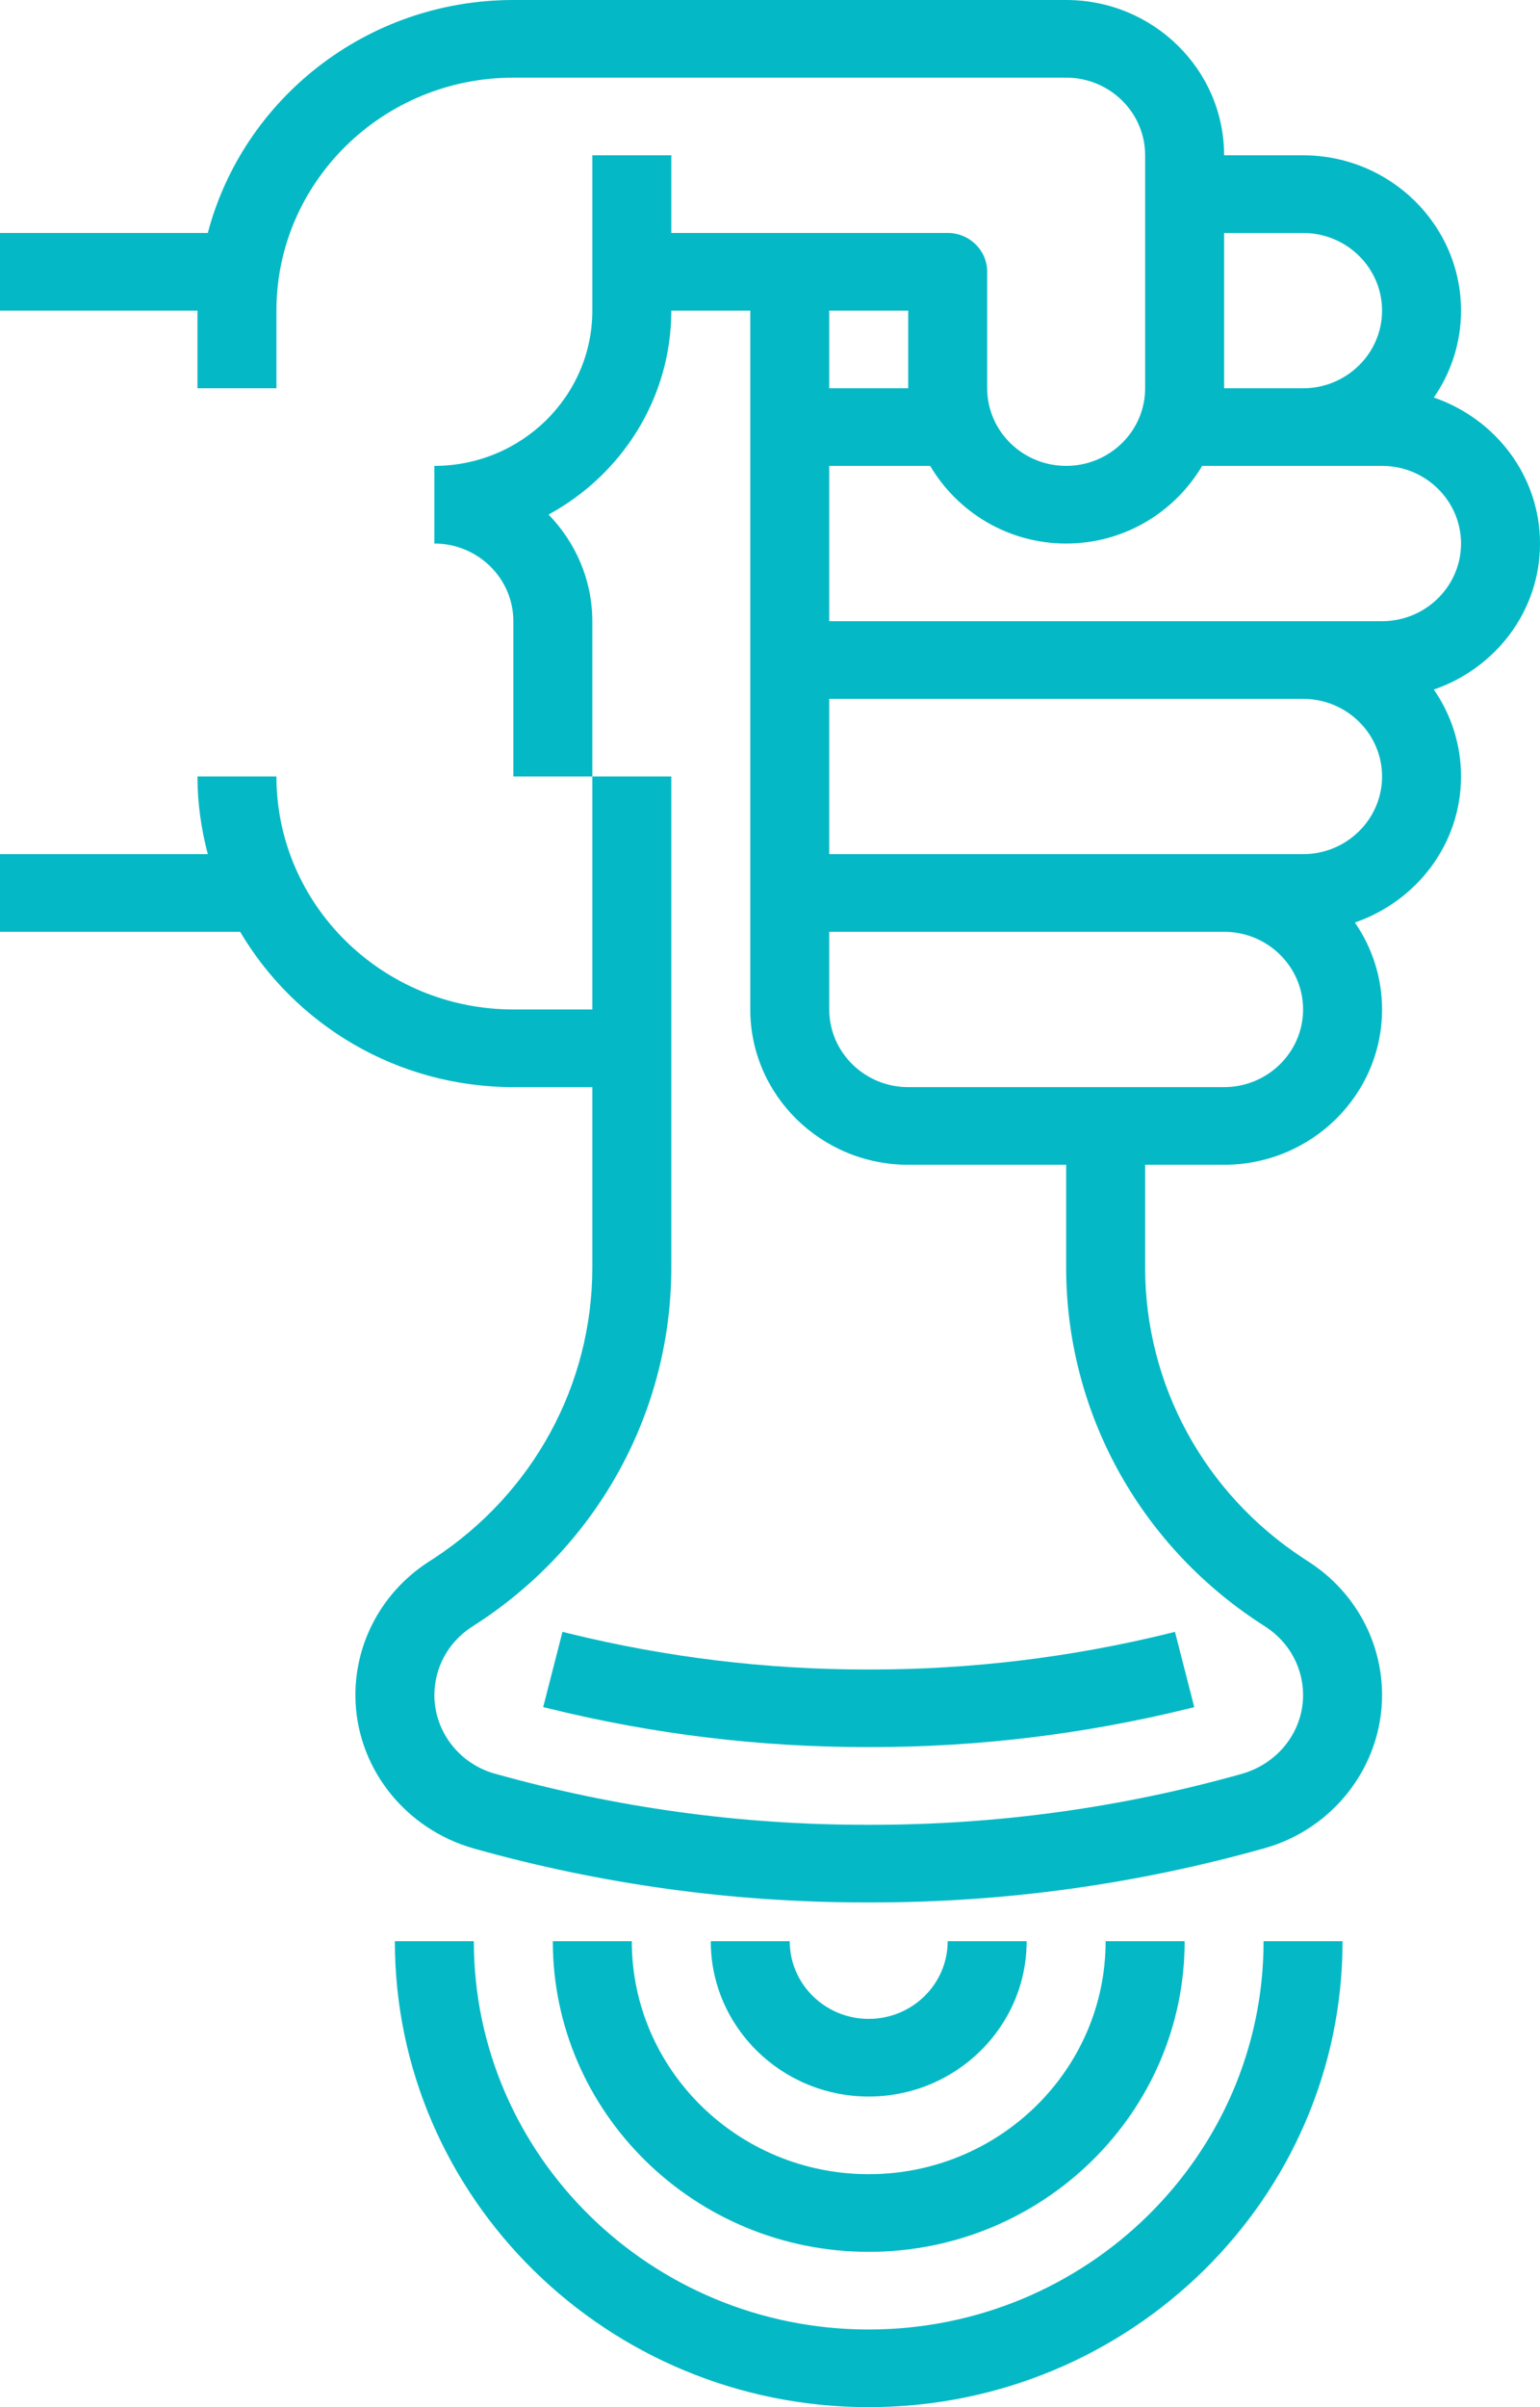 <?xml version="1.0" encoding="UTF-8"?> <svg xmlns="http://www.w3.org/2000/svg" width="32" height="50" viewBox="0 0 32 50" fill="none"> <path d="M32 11.29C32 9.884 31.075 8.698 29.794 8.257C30.151 7.742 30.359 7.12 30.359 6.452C30.359 4.673 28.887 3.226 27.077 3.226H25.436C25.436 1.447 23.964 0 22.154 0H10.667C7.615 0 5.05 2.06 4.318 4.839H0V6.452H4.103V8.065H5.744V6.452C5.744 3.783 7.952 1.613 10.667 1.613H22.154C23.059 1.613 23.795 2.336 23.795 3.226V8.065C23.795 8.954 23.059 9.677 22.154 9.677C21.249 9.677 20.513 8.954 20.513 8.065V5.645C20.513 5.2 20.145 4.839 19.692 4.839H13.949V3.226H12.308V6.452C12.308 8.231 10.836 9.677 9.026 9.677V11.29C9.931 11.29 10.667 12.014 10.667 12.903V16.129H12.308V12.903C12.308 12.044 11.959 11.267 11.399 10.688C12.917 9.863 13.949 8.274 13.949 6.452H15.59V8.871V13.71V18.548V20.968C15.59 22.747 17.062 24.194 18.872 24.194H22.154V26.329C22.154 29.302 23.656 32.061 26.173 33.71L26.309 33.798C26.79 34.114 27.077 34.642 27.077 35.21C27.077 35.963 26.562 36.633 25.795 36.848C23.303 37.548 20.724 37.903 18.132 37.903H17.971C15.378 37.903 12.799 37.548 10.277 36.84C9.54 36.633 9.026 35.963 9.026 35.21C9.026 34.642 9.313 34.114 9.794 33.799L9.93 33.711C12.446 32.062 13.949 29.302 13.949 26.329V16.129H12.308V20.968H10.667C7.952 20.968 5.744 18.798 5.744 16.129H4.103C4.103 16.687 4.182 17.225 4.318 17.742H0V19.355H4.99C6.128 21.28 8.243 22.581 10.667 22.581H12.308V26.329C12.308 28.762 11.079 31.018 9.019 32.368L8.883 32.456C7.945 33.073 7.385 34.101 7.385 35.21C7.385 36.679 8.389 37.987 9.856 38.399C12.496 39.14 15.225 39.516 17.971 39.516H18.132C20.877 39.516 23.607 39.14 26.276 38.39C27.714 37.987 28.718 36.679 28.718 35.21C28.718 34.101 28.157 33.073 27.219 32.457L27.083 32.368C25.024 31.019 23.795 28.762 23.795 26.329V24.194H25.436C27.246 24.194 28.718 22.747 28.718 20.968C28.718 20.299 28.509 19.677 28.153 19.162C29.433 18.721 30.359 17.535 30.359 16.129C30.359 15.46 30.151 14.839 29.794 14.323C31.075 13.882 32 12.697 32 11.29ZM27.077 4.839C27.982 4.839 28.718 5.562 28.718 6.452C28.718 7.341 27.982 8.065 27.077 8.065H25.436V4.839H27.077ZM18.872 6.452V8.065H17.231V6.452H18.872ZM25.436 22.581H18.872C17.967 22.581 17.231 21.857 17.231 20.968V19.355H25.436C26.341 19.355 27.077 20.078 27.077 20.968C27.077 21.857 26.341 22.581 25.436 22.581ZM27.077 17.742H25.436H17.231V14.516H27.077C27.982 14.516 28.718 15.239 28.718 16.129C28.718 17.018 27.982 17.742 27.077 17.742ZM28.718 12.903H27.077H17.231V9.677H19.328C19.897 10.637 20.944 11.29 22.154 11.29C23.363 11.29 24.41 10.637 24.98 9.677H27.077H28.718C29.623 9.677 30.359 10.401 30.359 11.29C30.359 12.18 29.623 12.903 28.718 12.903Z" fill="#04B9C5"></path> <path d="M11.688 33.895L11.287 35.459L11.436 35.495C13.582 36.023 15.792 36.29 18.001 36.29H18.101C20.311 36.29 22.52 36.023 24.67 35.496L24.816 35.46L24.415 33.896L24.27 33.932C22.253 34.426 20.177 34.678 18.102 34.678H18.002C15.926 34.678 13.85 34.426 11.834 33.932L11.688 33.895Z" fill="#04B9C5"></path> <path d="M18.051 48.387C13.527 48.387 9.846 44.769 9.846 40.322H8.205C8.205 45.659 12.622 50 18.051 50C23.481 50 27.897 45.659 27.897 40.322H26.256C26.256 44.769 22.576 48.387 18.051 48.387Z" fill="#04B9C5"></path> <path d="M13.128 40.322H11.487C11.487 43.88 14.432 46.774 18.051 46.774C21.671 46.774 24.616 43.88 24.616 40.322H22.974C22.974 42.991 20.767 45.161 18.051 45.161C15.336 45.161 13.128 42.991 13.128 40.322Z" fill="#04B9C5"></path> <path d="M21.333 40.322H19.692C19.692 41.212 18.956 41.935 18.051 41.935C17.146 41.935 16.41 41.212 16.41 40.322H14.769C14.769 42.102 16.241 43.548 18.051 43.548C19.861 43.548 21.333 42.102 21.333 40.322Z" fill="#04B9C5"></path> </svg> 